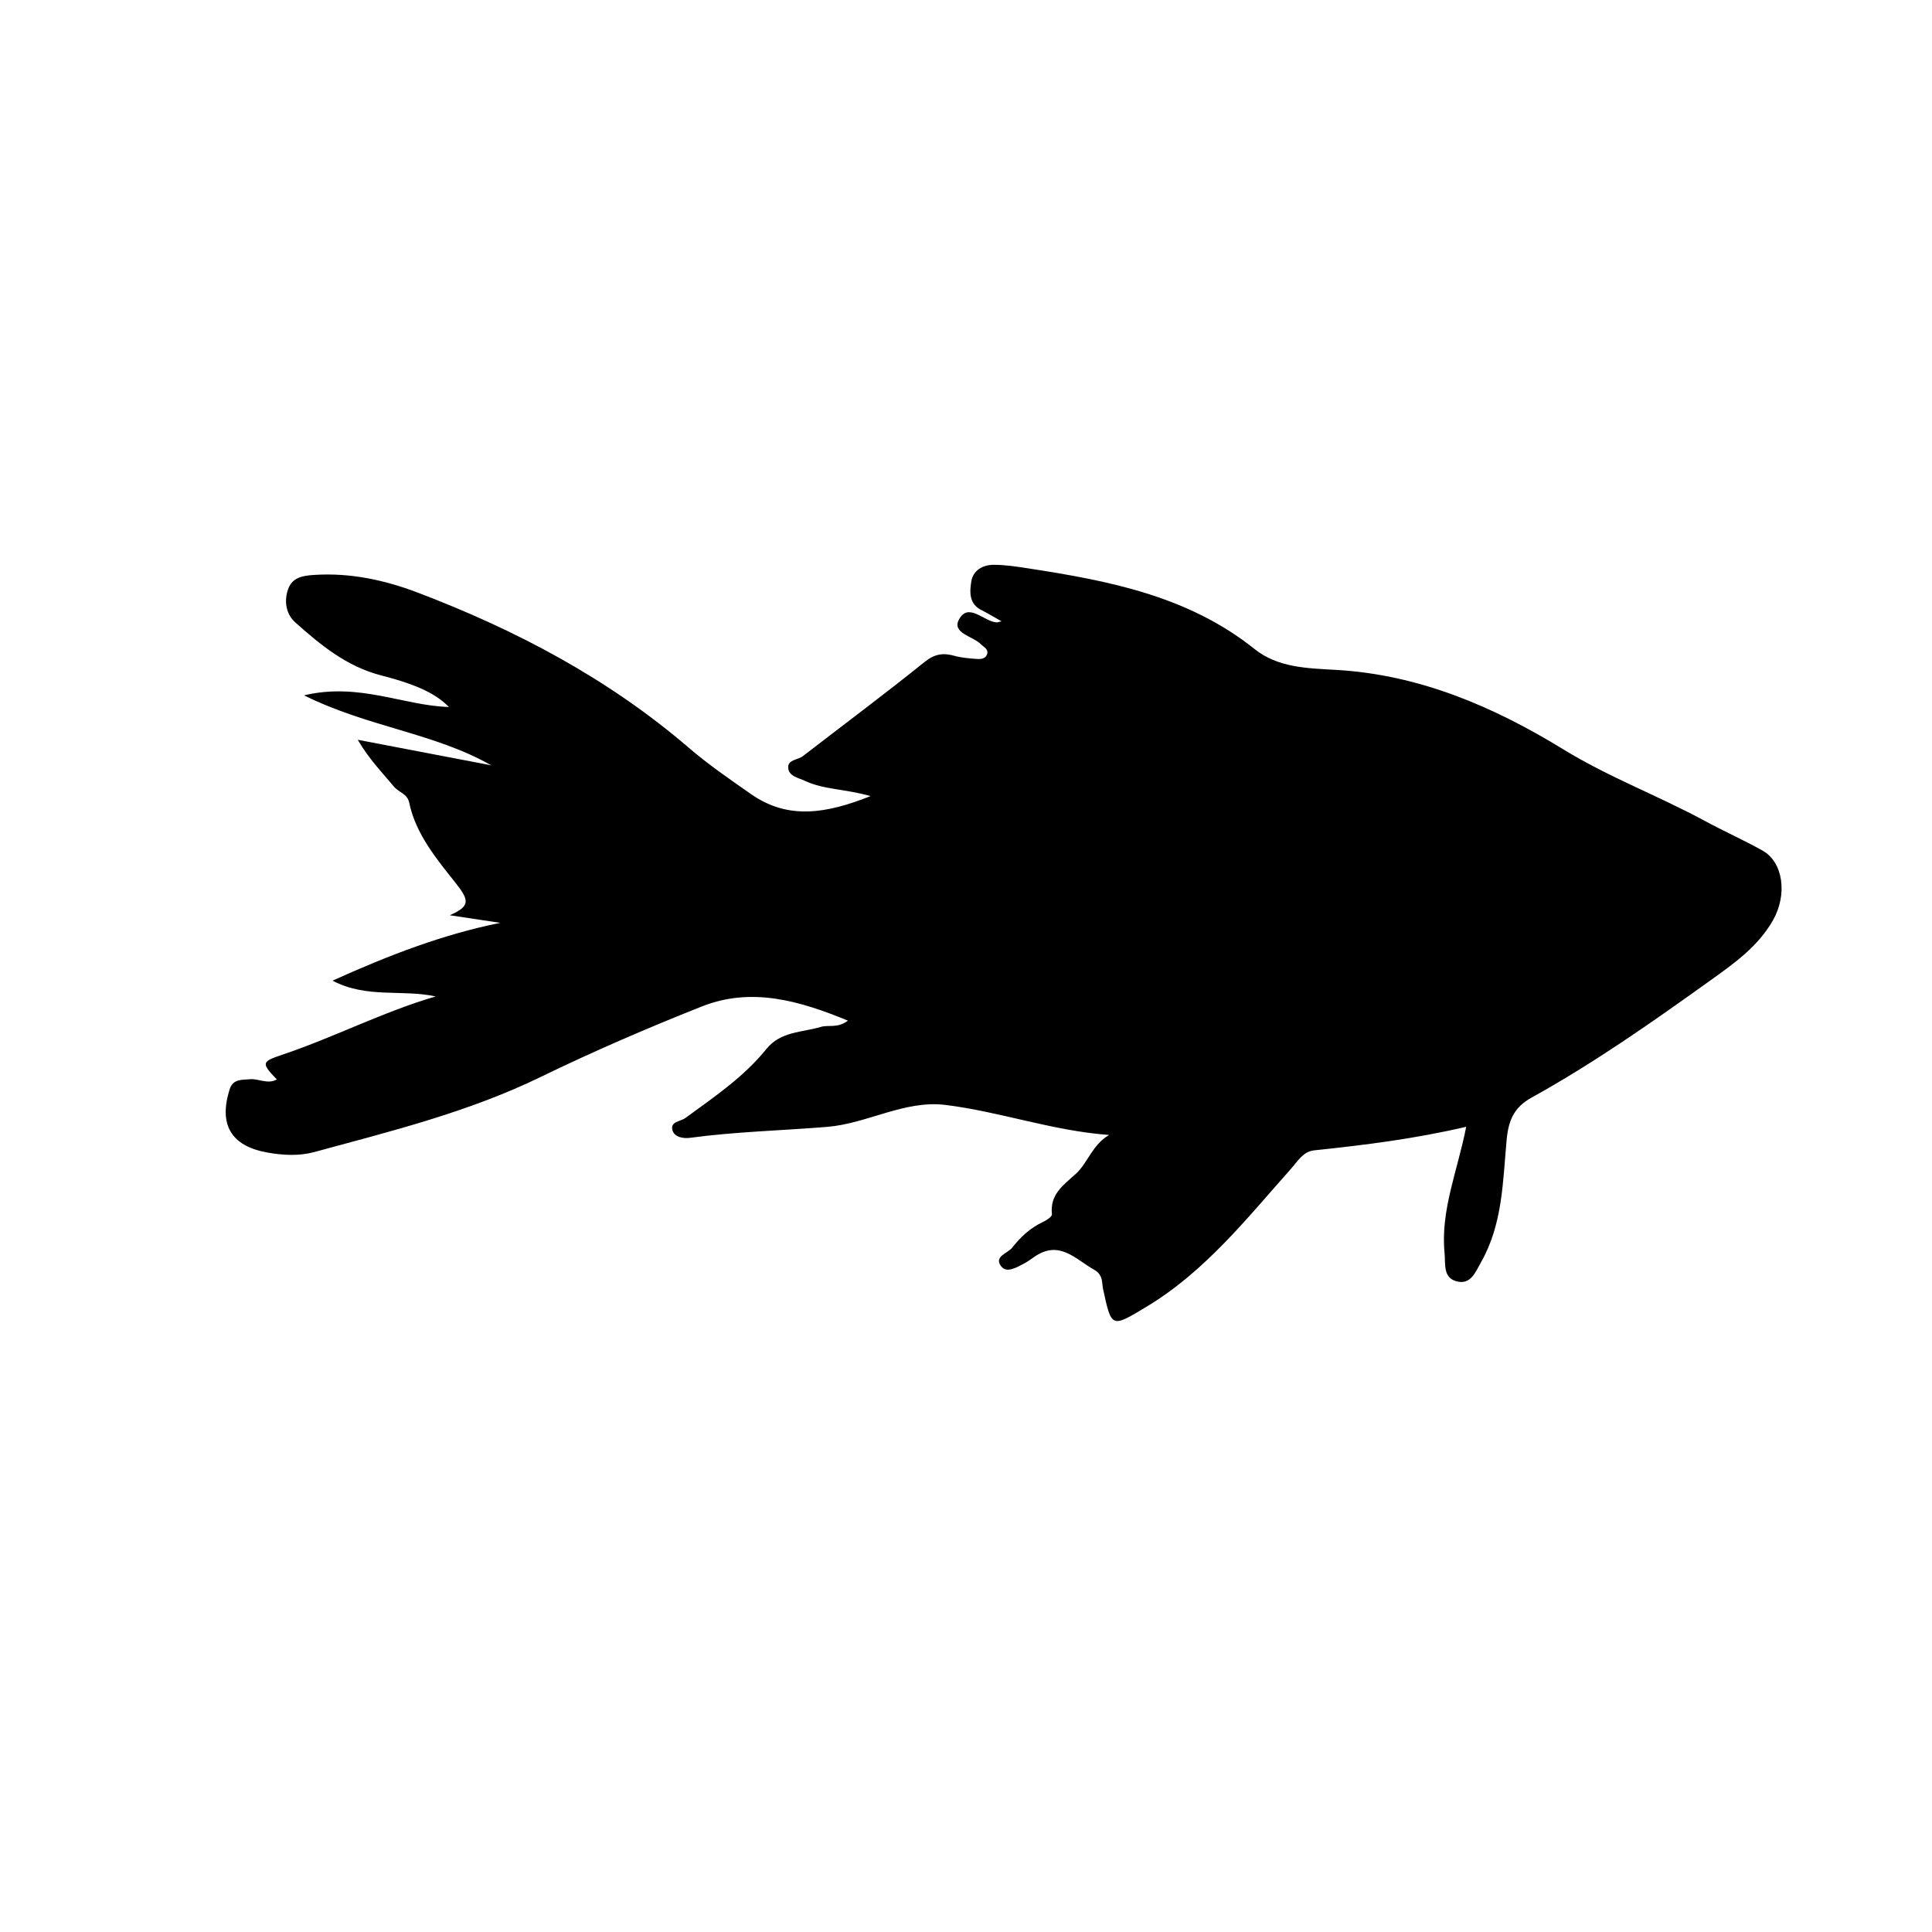 <?xml version="1.0" encoding="UTF-8"?>
<!-- Uploaded to: ICON Repo, www.svgrepo.com, Generator: ICON Repo Mixer Tools -->
<svg fill="#000000" width="800px" height="800px" version="1.1" viewBox="144 144 512 512" xmlns="http://www.w3.org/2000/svg">
 <path d="m437.93 444.78c-15.129-1.117-29.02-6.215-43.441-7.969-10.754-1.309-20.691 4.953-31.223 5.816-12.141 0.992-24.34 1.277-36.441 2.91-1.684 0.227-4.074-0.152-4.606-1.969-0.695-2.379 2.106-2.328 3.406-3.281 7.617-5.566 15.484-10.863 21.48-18.301 3.781-4.691 9.449-4.359 14.441-5.852 2.047-0.609 4.402 0.445 7.16-1.656-13.008-5.356-25.625-8.953-38.77-3.734-14.43 5.727-28.73 11.895-42.691 18.68-19.137 9.305-39.59 14.34-59.918 19.871-4.102 1.113-8.406 0.879-12.574 0.117-9.559-1.746-12.805-7.391-9.918-16.664 0.906-2.922 3.316-2.527 5.371-2.738 2.324-0.238 4.695 1.438 7.164 0.051-4.297-4.457-4.039-4.707 1.73-6.652 13.59-4.586 26.395-11.258 40.348-15.34-8.848-1.957-18.27 0.598-27.32-4.188 14.898-6.731 29.145-12.227 44.438-15.32-4.289-0.645-8.574-1.293-13.367-2.012 5.551-2.457 5.207-3.949 1.344-8.812-4.894-6.164-10.391-12.773-12.113-21.078-0.48-2.312-2.762-2.68-4.012-4.176-3.219-3.852-6.738-7.457-9.602-12.43 11.785 2.254 23.566 4.508 35.348 6.758-15.043-8.57-32.586-10.094-49.586-18.539 14.629-3.484 26.445 2.769 38.391 3.082-3.09-3.102-7.504-5.688-17.867-8.34-9.219-2.359-16.109-8.062-22.855-14.074-2.367-2.109-3.016-5.434-1.957-8.641 1.102-3.332 3.961-3.742 6.988-3.941 9.512-0.617 18.656 1.352 27.387 4.672 26.09 9.922 50.531 22.801 71.871 41.133 5.203 4.469 10.906 8.383 16.547 12.316 9.82 6.844 19.906 5.141 31.629 0.496-6.746-1.93-12.418-1.691-17.395-4.043-1.723-0.812-4.301-1.199-4.441-3.477-0.133-2.164 2.574-2.051 3.914-3.086 10.754-8.309 21.66-16.426 32.242-24.945 2.656-2.141 4.898-2.461 7.883-1.633 1.898 0.527 3.918 0.688 5.894 0.832 1.07 0.078 2.394 0.008 2.793-1.285 0.406-1.312-0.855-1.805-1.605-2.57-2.133-2.191-7.867-2.957-5.836-6.641 2.512-4.559 6.523 0.539 9.949 0.816 0.195 0.016 0.398-0.086 1.301-0.297-2.078-1.168-3.672-2.144-5.336-2.981-3.316-1.668-3.106-4.777-2.676-7.539 0.465-2.984 3.031-4.426 5.856-4.445 3.078-0.023 6.176 0.473 9.238 0.941 21.355 3.281 42.398 7.32 59.977 21.375 6.211 4.965 14.012 5.098 21.574 5.527 22.129 1.258 41.809 9.754 60.336 21.109 11.98 7.348 25.113 12.254 37.402 18.906 5.043 2.731 10.301 5.07 15.305 7.871 5.496 3.078 6.648 11.648 2.766 18.48-3.977 6.992-10.391 11.496-16.684 16.004-15.336 10.984-30.781 21.848-47.309 30.992-4.727 2.613-6.129 6.168-6.594 11.266-1.004 10.977-1.051 22.246-6.738 32.27-1.512 2.66-2.773 6.269-6.711 5.086-3.453-1.039-2.723-4.676-2.992-7.438-1.113-11.34 3.449-21.777 5.731-33.461-13.664 3.188-26.965 4.852-40.312 6.246-2.891 0.301-4.352 2.894-6.098 4.859-11.785 13.246-22.789 27.254-38.348 36.605-9.324 5.602-9.219 5.711-11.512-4.902-0.301-1.387 0.117-3.535-2.301-4.906-5.047-2.863-9.254-7.992-15.828-3.469-0.914 0.629-1.809 1.312-2.789 1.812-1.961 1-4.594 2.676-6.074 0.695-1.957-2.613 1.75-3.387 2.957-4.922 2.195-2.793 4.766-5.223 8.086-6.762 0.969-0.449 2.504-1.465 2.434-2.07-0.586-5.254 2.992-7.707 6.297-10.684 3.211-2.902 4.352-7.711 8.863-10.336z"/>
</svg>
